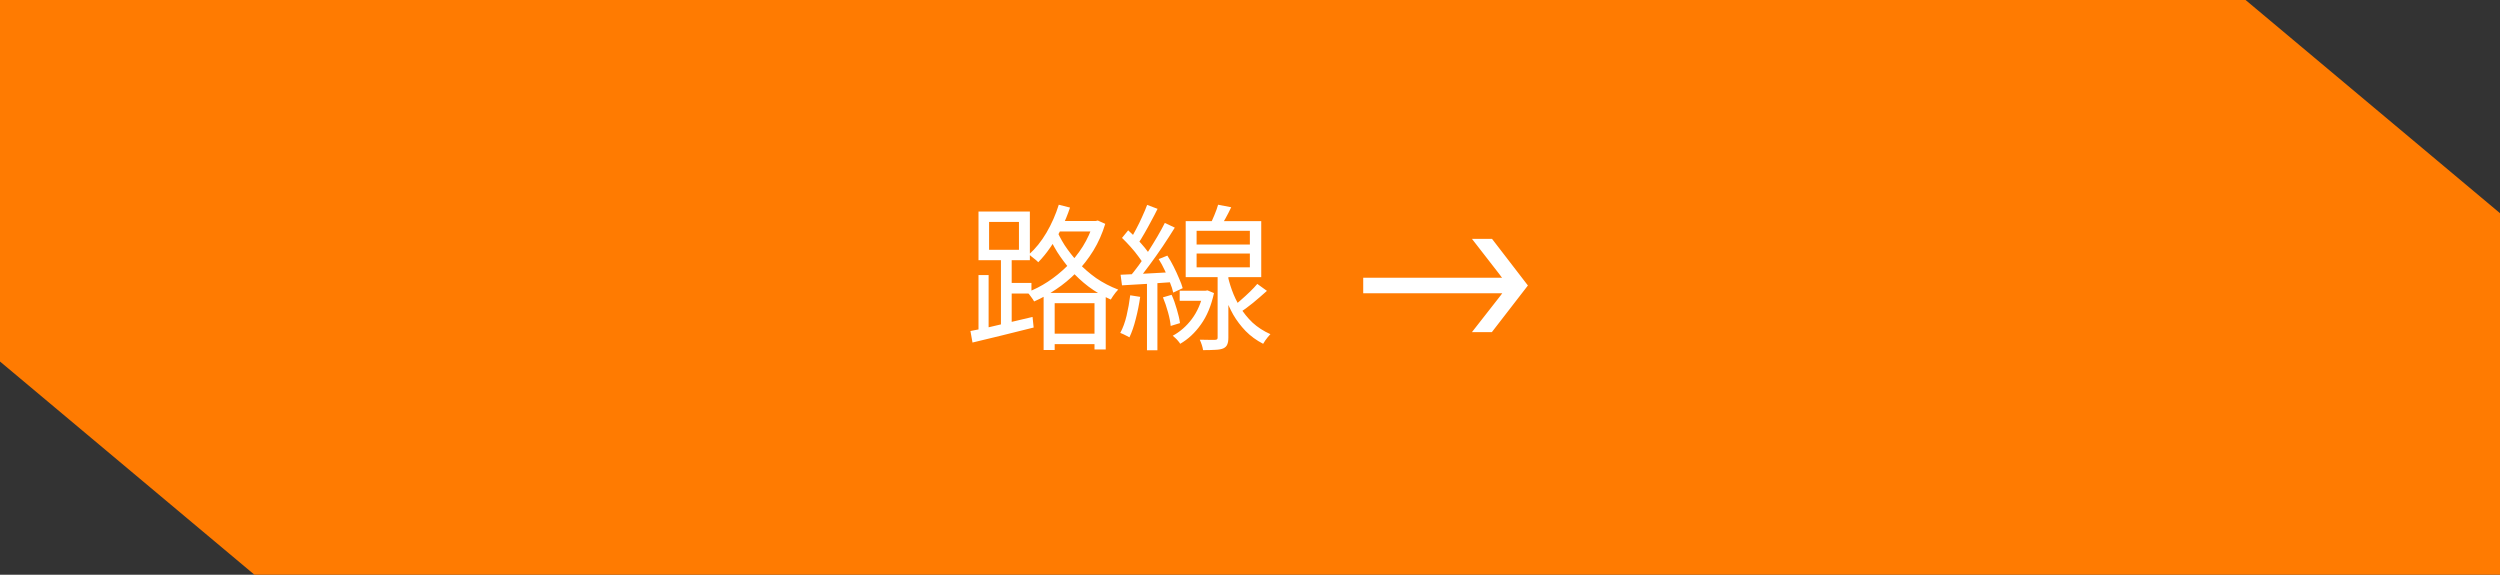 <?xml version="1.0" encoding="UTF-8"?> <svg xmlns="http://www.w3.org/2000/svg" width="348" height="80" viewBox="0 0 348 80" fill="none"><rect x="0" y="0" width="348" height="80" fill="#333333" stroke="none"/><path d="M312.584 0L348 29.677V80H35.416L0 50.323V0H312.584Z" fill="#FF7B01"></path><path d="M145.909 46.45H153.169V47.902H145.909V46.45ZM146.987 30.764H152.795V32.216H146.987V30.764ZM145.271 40.774H153.917V48.65H152.355V42.204H146.811V48.716H145.271V40.774ZM152.201 30.764H152.509L152.817 30.698L153.851 31.16C153.441 32.509 152.891 33.749 152.201 34.878C151.512 35.993 150.727 37.005 149.847 37.914C148.967 38.809 148.021 39.593 147.009 40.268C146.012 40.943 144.993 41.507 143.951 41.962C143.849 41.771 143.702 41.551 143.511 41.302C143.335 41.038 143.159 40.833 142.983 40.686C143.966 40.319 144.927 39.828 145.865 39.212C146.804 38.596 147.691 37.877 148.527 37.056C149.363 36.22 150.097 35.303 150.727 34.306C151.358 33.294 151.849 32.209 152.201 31.05V30.764ZM147.383 28.498L148.945 28.894C148.623 29.877 148.227 30.837 147.757 31.776C147.303 32.715 146.797 33.587 146.239 34.394C145.697 35.186 145.125 35.89 144.523 36.506C144.435 36.403 144.311 36.286 144.149 36.154C143.988 36.022 143.819 35.89 143.643 35.758C143.482 35.611 143.343 35.501 143.225 35.428C144.135 34.621 144.949 33.609 145.667 32.392C146.386 31.16 146.958 29.862 147.383 28.498ZM146.943 31.688C147.251 32.48 147.669 33.294 148.197 34.13C148.74 34.951 149.371 35.758 150.089 36.55C150.823 37.327 151.651 38.046 152.575 38.706C153.514 39.351 154.541 39.887 155.655 40.312C155.553 40.415 155.435 40.547 155.303 40.708C155.171 40.869 155.047 41.038 154.929 41.214C154.812 41.39 154.709 41.551 154.621 41.698C153.492 41.199 152.458 40.598 151.519 39.894C150.595 39.19 149.774 38.427 149.055 37.606C148.337 36.77 147.706 35.927 147.163 35.076C146.635 34.211 146.203 33.382 145.865 32.59L146.943 31.688ZM136.207 38.288H137.615V46.252H136.207V38.288ZM137.681 30.896V34.768H141.839V30.896H137.681ZM136.207 29.444H143.357V36.22H136.207V29.444ZM139.331 35.494H140.827V45.548H139.331V35.494ZM135.085 46.076C135.804 45.944 136.633 45.775 137.571 45.57C138.51 45.35 139.507 45.115 140.563 44.866C141.619 44.617 142.675 44.367 143.731 44.118L143.885 45.592C142.375 45.973 140.871 46.347 139.375 46.714C137.879 47.081 136.545 47.403 135.371 47.682L135.085 46.076ZM139.859 39.388H143.577V40.862H139.859V39.388ZM175.015 39.52L176.357 40.488C175.756 41.031 175.111 41.588 174.421 42.16C173.732 42.717 173.094 43.187 172.507 43.568L171.495 42.798C171.877 42.505 172.28 42.167 172.705 41.786C173.145 41.405 173.571 41.016 173.981 40.62C174.392 40.224 174.737 39.857 175.015 39.52ZM169.559 28.498L171.385 28.85C171.136 29.378 170.865 29.906 170.571 30.434C170.278 30.947 170.007 31.395 169.757 31.776L168.371 31.424C168.577 31.013 168.797 30.529 169.031 29.972C169.266 29.415 169.442 28.923 169.559 28.498ZM166.567 35.296V37.21H173.981V35.296H166.567ZM166.567 32.128V34.042H173.981V32.128H166.567ZM165.049 30.786H175.565V38.574H165.049V30.786ZM169.493 37.848H170.989V46.978C170.989 47.403 170.938 47.726 170.835 47.946C170.747 48.181 170.564 48.364 170.285 48.496C170.007 48.613 169.64 48.679 169.185 48.694C168.731 48.723 168.159 48.738 167.469 48.738C167.44 48.533 167.381 48.291 167.293 48.012C167.205 47.748 167.11 47.506 167.007 47.286C167.506 47.301 167.953 47.308 168.349 47.308C168.745 47.308 169.009 47.308 169.141 47.308C169.288 47.293 169.383 47.264 169.427 47.22C169.471 47.176 169.493 47.095 169.493 46.978V37.848ZM164.213 40.466H167.887V41.874H164.213V40.466ZM167.513 40.466H167.821L168.085 40.422L168.987 40.796C168.606 42.556 167.997 44.015 167.161 45.174C166.34 46.333 165.379 47.227 164.279 47.858C164.221 47.741 164.125 47.609 163.993 47.462C163.876 47.315 163.744 47.176 163.597 47.044C163.465 46.912 163.348 46.809 163.245 46.736C164.272 46.179 165.159 45.401 165.907 44.404C166.655 43.407 167.191 42.182 167.513 40.73V40.466ZM170.813 37.958C170.96 38.735 171.18 39.535 171.473 40.356C171.767 41.177 172.148 41.977 172.617 42.754C173.087 43.531 173.666 44.25 174.355 44.91C175.059 45.555 175.888 46.091 176.841 46.516C176.739 46.619 176.621 46.751 176.489 46.912C176.372 47.059 176.255 47.213 176.137 47.374C176.02 47.55 175.917 47.711 175.829 47.858C174.891 47.374 174.077 46.78 173.387 46.076C172.713 45.372 172.141 44.617 171.671 43.81C171.217 42.989 170.843 42.175 170.549 41.368C170.271 40.547 170.051 39.777 169.889 39.058L170.813 37.958ZM159.681 28.52L161.133 29.07C160.869 29.613 160.576 30.177 160.253 30.764C159.945 31.351 159.63 31.923 159.307 32.48C158.999 33.023 158.706 33.499 158.427 33.91L157.283 33.404C157.562 32.979 157.848 32.48 158.141 31.908C158.449 31.336 158.735 30.749 158.999 30.148C159.278 29.547 159.505 29.004 159.681 28.52ZM162.145 31.028L163.531 31.688C163.033 32.495 162.475 33.36 161.859 34.284C161.243 35.193 160.62 36.073 159.989 36.924C159.373 37.775 158.787 38.515 158.229 39.146L157.217 38.574C157.628 38.09 158.061 37.54 158.515 36.924C158.97 36.293 159.417 35.641 159.857 34.966C160.297 34.277 160.715 33.595 161.111 32.92C161.507 32.245 161.852 31.615 162.145 31.028ZM156.183 33.118L157.041 32.062C157.437 32.414 157.833 32.803 158.229 33.228C158.64 33.653 159.014 34.071 159.351 34.482C159.689 34.893 159.953 35.267 160.143 35.604L159.219 36.836C159.029 36.484 158.765 36.088 158.427 35.648C158.105 35.208 157.745 34.768 157.349 34.328C156.953 33.888 156.565 33.485 156.183 33.118ZM161.287 36.066L162.497 35.582C162.805 36.051 163.099 36.565 163.377 37.122C163.656 37.679 163.905 38.222 164.125 38.75C164.36 39.263 164.529 39.718 164.631 40.114L163.311 40.73C163.223 40.305 163.069 39.828 162.849 39.3C162.644 38.757 162.409 38.207 162.145 37.65C161.881 37.078 161.595 36.55 161.287 36.066ZM155.985 38.244C156.939 38.2 158.068 38.149 159.373 38.09C160.693 38.017 162.043 37.943 163.421 37.87V39.256C162.131 39.344 160.847 39.432 159.571 39.52C158.31 39.593 157.181 39.659 156.183 39.718L155.985 38.244ZM161.881 41.39L163.091 41.038C163.37 41.654 163.612 42.329 163.817 43.062C164.037 43.795 164.184 44.433 164.257 44.976L162.959 45.372C162.915 44.829 162.791 44.191 162.585 43.458C162.38 42.71 162.145 42.021 161.881 41.39ZM157.327 41.104L158.713 41.324C158.567 42.365 158.361 43.392 158.097 44.404C157.848 45.401 157.555 46.252 157.217 46.956C157.129 46.897 157.005 46.831 156.843 46.758C156.682 46.67 156.521 46.589 156.359 46.516C156.198 46.443 156.059 46.384 155.941 46.34C156.308 45.665 156.601 44.866 156.821 43.942C157.041 43.003 157.21 42.057 157.327 41.104ZM159.659 38.904H161.111V48.76H159.659V38.904ZM204.896 33.25H207.69L212.684 39.74L207.668 46.23H204.896L208.856 41.17C208.9 41.111 208.944 41.053 208.988 40.994C209.032 40.935 209.076 40.877 209.12 40.818H189.76V38.662H209.098C209.054 38.603 209.003 38.545 208.944 38.486C208.9 38.413 208.849 38.339 208.79 38.266L204.896 33.25Z" fill="white"></path></svg> 
